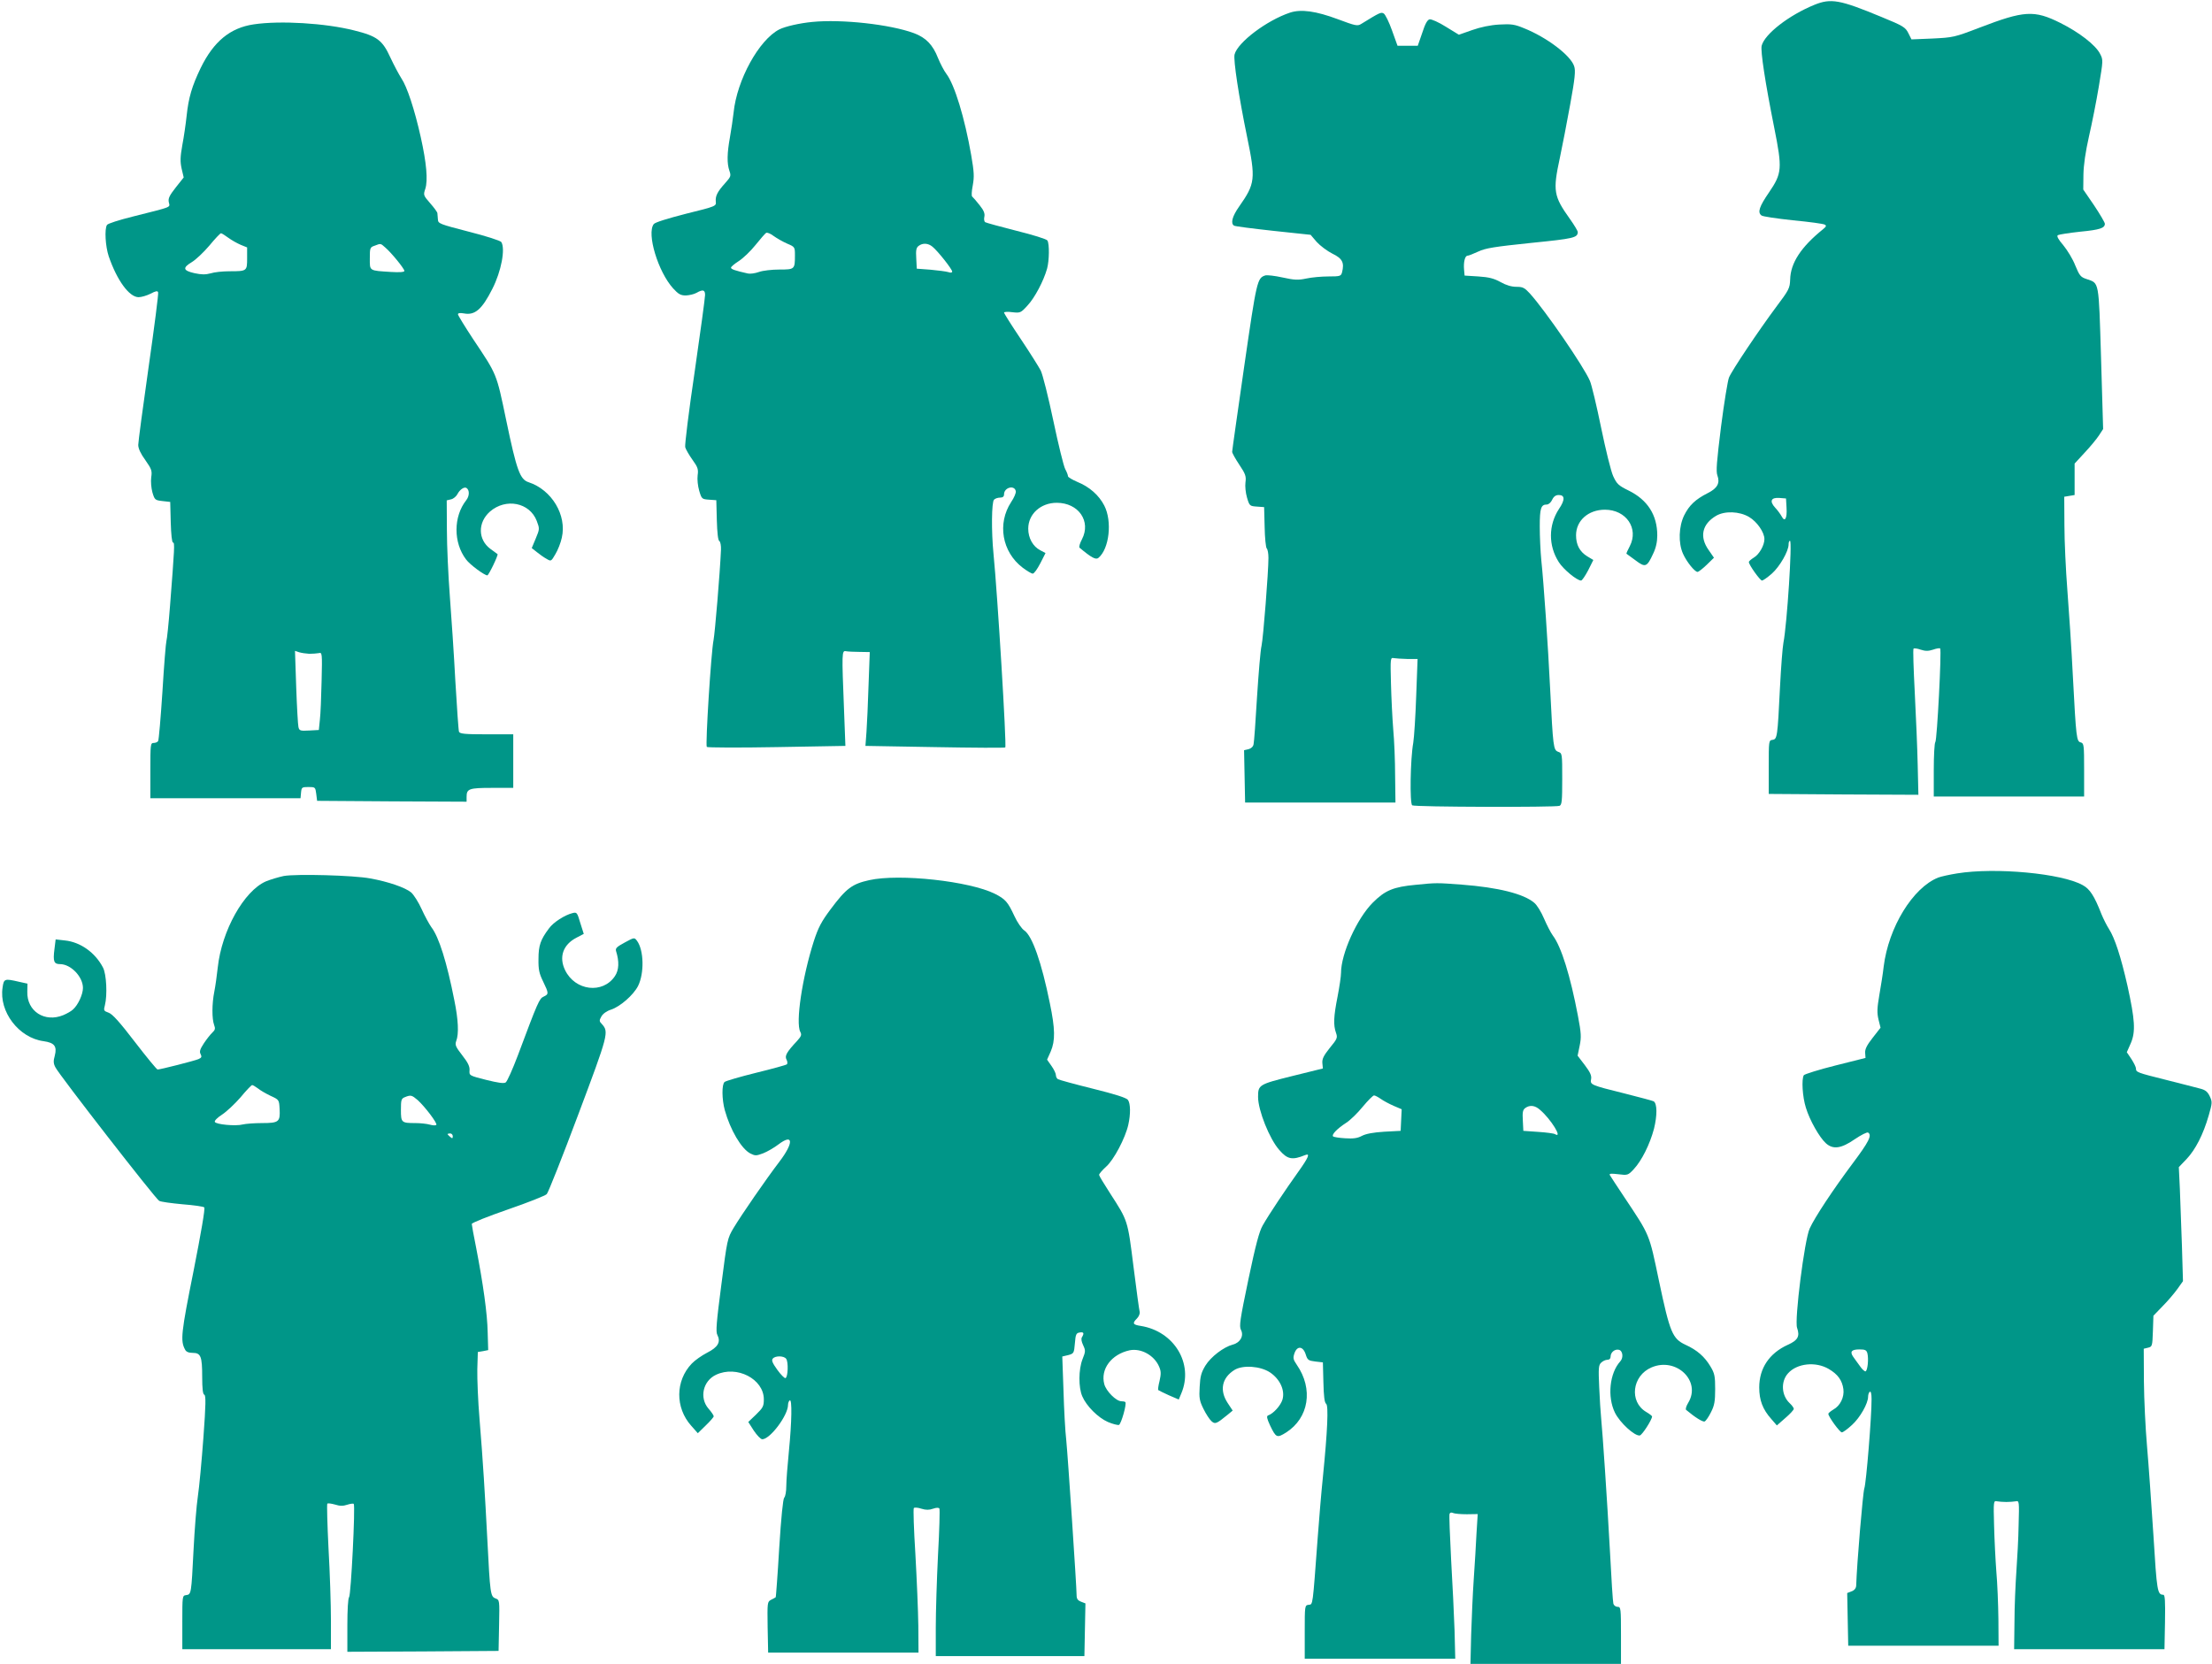 <?xml version="1.0" standalone="no"?>
<!DOCTYPE svg PUBLIC "-//W3C//DTD SVG 20010904//EN"
 "http://www.w3.org/TR/2001/REC-SVG-20010904/DTD/svg10.dtd">
<svg version="1.0" xmlns="http://www.w3.org/2000/svg"
 width="1280pt" height="963pt" viewBox="0 0 1280 963"
 preserveAspectRatio="xMidYMid meet">
<g transform="translate(0,963) scale(0.1,-0.1)"
fill="#009688" stroke="none">
<path d="M10499 9602 c-147 -60 -288 -169 -305 -237 -7 -30 20 -211 73 -475
47 -236 45 -263 -30 -373 -57 -83 -68 -116 -44 -134 6 -6 89 -18 182 -28 94
-9 176 -20 184 -25 11 -6 9 -11 -9 -26 -128 -103 -189 -196 -191 -292 -2 -50
-6 -59 -82 -160 -96 -129 -255 -365 -272 -407 -7 -16 -28 -144 -46 -284 -25
-202 -30 -260 -21 -283 16 -44 0 -74 -56 -102 -71 -36 -107 -70 -136 -128 -32
-65 -35 -161 -7 -223 21 -47 68 -105 84 -105 6 0 30 19 53 41 l42 41 -31 45
c-54 76 -38 150 44 198 50 29 134 26 190 -7 46 -27 89 -89 89 -128 0 -36 -30
-89 -61 -107 -16 -10 -29 -21 -29 -26 0 -16 65 -107 76 -107 6 0 32 18 57 40
46 41 97 130 97 169 0 12 3 21 8 21 14 0 -17 -482 -38 -590 -5 -25 -14 -142
-20 -260 -14 -287 -16 -298 -43 -302 -22 -3 -22 -6 -22 -158 l0 -155 433 -3
433 -2 -4 172 c-2 95 -10 284 -17 420 -7 136 -11 251 -7 254 3 3 22 1 41 -6
28 -9 44 -9 72 0 19 7 38 10 41 7 9 -9 -18 -531 -28 -542 -5 -5 -9 -78 -9
-162 l0 -153 435 0 435 0 0 154 c0 143 -1 154 -19 159 -25 6 -27 22 -46 382
-8 160 -23 385 -32 500 -9 116 -17 284 -17 375 l-1 165 30 5 30 5 0 91 0 91
58 63 c32 34 70 80 83 100 l24 37 -12 411 c-14 456 -10 431 -84 457 -34 11
-41 20 -65 78 -14 37 -46 89 -69 117 -30 35 -40 54 -32 59 7 4 65 13 129 20
115 11 143 21 143 46 0 7 -28 55 -62 106 l-63 92 1 86 c1 57 12 132 32 221 17
74 43 204 57 289 25 152 26 154 7 190 -26 51 -121 124 -229 178 -152 76 -210
72 -468 -27 -146 -56 -153 -57 -272 -63 l-122 -5 -18 36 c-17 34 -29 42 -156
94 -241 100 -292 109 -388 70z m-161 -2911 c4 -62 -10 -85 -28 -50 -7 13 -24
36 -38 51 -34 37 -24 60 25 56 l38 -3 3 -54z"/>
<path d="M7465 9557 c-135 -45 -303 -172 -321 -242 -8 -31 25 -246 72 -475 51
-247 48 -272 -46 -406 -40 -57 -50 -97 -29 -110 6 -4 108 -17 227 -30 l216
-23 35 -41 c20 -22 61 -53 91 -68 58 -28 70 -52 56 -108 -6 -22 -11 -24 -78
-24 -40 0 -97 -5 -129 -12 -47 -10 -69 -9 -137 6 -45 10 -90 15 -100 12 -47
-15 -50 -28 -122 -525 -38 -265 -70 -488 -70 -496 0 -7 19 -41 41 -74 36 -54
41 -67 36 -103 -3 -22 1 -61 9 -88 14 -48 16 -49 57 -52 l42 -3 3 -115 c1 -63
7 -119 12 -124 6 -6 10 -30 10 -55 0 -80 -30 -464 -40 -509 -6 -23 -17 -156
-26 -295 -8 -139 -17 -262 -20 -274 -2 -14 -14 -25 -29 -29 l-26 -6 3 -152 3
-151 435 0 435 0 -2 155 c0 85 -5 207 -11 270 -5 63 -11 183 -13 265 -4 146
-3 150 16 146 11 -2 46 -4 79 -5 l59 0 -8 -214 c-4 -118 -12 -240 -17 -271
-17 -93 -21 -353 -6 -362 15 -10 828 -12 852 -3 14 5 16 29 16 155 0 148 0
150 -24 158 -27 11 -29 25 -46 366 -12 246 -37 611 -51 742 -5 51 -9 139 -9
196 0 106 7 127 41 127 10 0 24 12 31 28 9 19 21 27 38 27 36 0 37 -28 1 -81
-61 -93 -62 -212 -1 -307 26 -42 105 -107 129 -107 6 0 24 27 41 59 l30 60
-35 21 c-44 27 -65 67 -65 122 0 85 71 148 167 148 123 0 197 -108 144 -211
-12 -23 -21 -42 -19 -44 2 -1 25 -18 52 -38 57 -43 66 -40 102 38 16 33 24 68
24 106 0 118 -56 206 -166 260 -59 29 -68 38 -89 83 -13 28 -44 155 -70 281
-26 127 -55 249 -65 271 -36 84 -257 405 -346 504 -32 35 -42 40 -79 40 -28 0
-59 9 -91 27 -38 21 -67 29 -129 33 l-80 5 -3 34 c-4 43 5 81 20 81 6 0 34 11
62 24 42 20 94 28 305 50 249 25 270 30 271 63 0 6 -20 40 -45 75 -95 133
-100 163 -59 353 14 66 41 205 60 310 28 154 32 196 23 222 -20 62 -158 167
-291 220 -53 22 -73 25 -142 21 -52 -3 -109 -15 -157 -32 l-77 -27 -75 46
c-41 26 -84 45 -94 43 -13 -2 -26 -25 -43 -78 l-26 -75 -58 0 -59 0 -32 89
c-17 48 -39 93 -48 98 -16 9 -22 6 -131 -61 -21 -13 -33 -10 -135 28 -126 47
-212 59 -276 38z"/>
<path d="M4700 9503 c-73 -7 -156 -26 -190 -43 -118 -60 -246 -293 -265 -482
-4 -34 -13 -98 -21 -142 -17 -94 -18 -152 -3 -195 10 -29 8 -34 -24 -70 -46
-51 -58 -75 -55 -108 3 -26 2 -27 -172 -70 -109 -28 -180 -50 -187 -60 -42
-55 25 -276 112 -372 31 -34 44 -41 74 -41 20 1 47 7 61 15 37 21 50 18 50
-12 0 -16 -27 -215 -60 -443 -34 -228 -58 -425 -55 -438 3 -12 22 -45 42 -73
31 -43 35 -55 30 -90 -3 -23 1 -62 9 -89 14 -48 16 -49 57 -52 l42 -3 3 -115
c2 -73 7 -117 14 -121 7 -4 11 -27 10 -51 -6 -138 -35 -481 -43 -523 -14 -67
-48 -608 -39 -618 4 -4 186 -5 405 -1 l397 7 -8 211 c-13 327 -13 342 11 337
11 -2 47 -4 79 -4 l59 -1 -7 -190 c-3 -105 -9 -227 -12 -272 l-6 -81 402 -7
c221 -4 405 -5 407 -2 9 8 -45 889 -68 1121 -13 132 -11 299 3 313 7 7 22 12
35 12 16 0 23 6 23 19 0 40 61 56 68 18 2 -10 -10 -38 -27 -63 -81 -124 -53
-288 66 -379 25 -19 52 -35 59 -35 8 0 27 27 44 60 l30 59 -30 16 c-43 22 -70
71 -70 125 0 85 72 150 165 150 126 0 200 -107 146 -211 -12 -23 -19 -45 -14
-49 69 -58 94 -71 109 -59 63 52 81 212 34 303 -31 60 -85 108 -156 137 -30
13 -54 27 -54 33 0 6 -7 25 -16 41 -9 17 -40 143 -69 281 -29 138 -62 269 -73
290 -11 21 -63 104 -116 183 -53 79 -96 147 -96 152 0 4 21 6 48 2 46 -5 49
-4 88 39 42 45 93 142 113 213 13 47 14 144 2 163 -4 8 -85 33 -178 56 -94 24
-175 46 -182 50 -6 4 -8 18 -5 31 4 18 -2 36 -27 67 -19 24 -38 46 -43 50 -5
3 -4 29 3 65 9 50 8 76 -9 175 -38 217 -96 408 -144 471 -13 17 -35 59 -48 91
-30 77 -70 118 -139 144 -138 51 -418 82 -589 65z m-145 -1283 c45 -19 45 -20
45 -69 0 -80 -2 -81 -90 -81 -43 0 -96 -6 -118 -14 -22 -8 -51 -12 -64 -9 -76
17 -98 25 -98 34 0 5 20 22 45 38 25 16 68 57 96 92 28 35 56 67 62 71 6 4 26
-4 44 -18 18 -13 53 -33 78 -44z m841 -18 c30 -24 114 -130 114 -144 0 -6 -9
-8 -22 -3 -13 4 -59 10 -103 14 l-80 6 -3 60 c-3 47 0 62 14 72 24 18 55 16
80 -5z"/>
<path d="M1468 9489 c-136 -20 -232 -99 -307 -253 -50 -104 -70 -171 -81 -276
-5 -47 -16 -123 -25 -170 -12 -68 -13 -95 -4 -136 l12 -51 -46 -58 c-37 -47
-45 -64 -40 -86 6 -31 27 -23 -211 -83 -76 -19 -143 -40 -147 -48 -15 -24 -9
-124 10 -181 48 -140 119 -237 173 -237 16 0 47 9 69 20 30 16 41 18 44 8 3
-7 -22 -202 -55 -432 -33 -231 -60 -434 -60 -451 0 -21 14 -51 41 -88 36 -52
40 -61 34 -100 -3 -24 0 -61 7 -87 13 -43 15 -45 58 -50 l45 -5 3 -117 c2 -72
7 -118 13 -118 11 0 9 -29 -17 -365 -8 -104 -18 -197 -21 -205 -3 -8 -14 -140
-23 -292 -10 -152 -21 -282 -25 -287 -3 -6 -15 -11 -26 -11 -18 0 -19 -8 -19
-160 l0 -160 434 0 435 0 3 33 c3 30 5 32 43 32 39 0 40 -1 45 -40 l5 -40 433
-3 432 -2 0 28 c0 47 14 52 147 52 l123 0 0 155 0 155 -154 0 c-127 0 -155 3
-160 15 -3 8 -12 140 -21 292 -8 153 -23 375 -32 493 -9 118 -17 291 -17 384
l-1 170 25 6 c14 3 30 17 37 30 13 26 39 44 52 36 19 -12 18 -47 -1 -71 -75
-95 -75 -246 -1 -343 22 -30 106 -92 123 -92 8 0 65 119 59 123 -2 1 -21 15
-41 30 -73 54 -74 153 -3 216 92 80 230 53 271 -54 17 -45 17 -47 -6 -102
l-23 -55 29 -23 c16 -13 41 -31 56 -39 27 -16 27 -16 52 27 14 23 31 66 37 95
30 130 -58 277 -192 321 -50 16 -69 67 -130 360 -57 273 -52 260 -191 468 -48
73 -88 138 -88 144 0 7 12 9 35 5 63 -12 104 23 164 142 52 102 76 232 52 271
-5 8 -89 35 -188 60 -170 44 -178 47 -179 71 -1 14 -2 30 -3 36 0 6 -19 32
-42 58 -39 45 -40 47 -28 83 16 49 7 150 -26 298 -36 162 -80 294 -112 341
-14 22 -43 76 -64 121 -46 101 -77 124 -210 157 -166 42 -427 58 -581 35z
m-147 -1235 c19 -14 51 -32 72 -41 l37 -15 0 -63 c0 -74 -1 -75 -102 -75 -39
0 -88 -5 -109 -12 -30 -8 -52 -8 -94 1 -66 15 -70 31 -15 64 22 13 68 56 101
95 33 40 63 72 68 72 4 0 23 -12 42 -26z m909 -57 c35 -30 110 -122 110 -135
0 -7 -28 -9 -77 -6 -129 8 -123 5 -123 78 0 61 1 65 28 74 36 14 34 14 62 -11z
m-440 -2351 c19 0 44 2 55 4 19 5 20 1 16 -161 -2 -92 -6 -193 -10 -225 l-6
-59 -56 -3 c-52 -3 -57 -1 -62 20 -3 13 -9 117 -13 232 l-7 209 24 -8 c13 -4
40 -8 59 -9z"/>
<path d="M11325 4575 c-44 -7 -93 -18 -109 -24 -147 -58 -288 -288 -316 -516
-4 -38 -16 -112 -25 -164 -13 -76 -14 -102 -5 -141 l12 -48 -46 -59 c-33 -42
-45 -66 -43 -87 l2 -29 -175 -44 c-96 -24 -178 -50 -182 -56 -14 -23 -8 -125
12 -188 22 -73 79 -173 116 -206 41 -37 88 -31 166 23 37 25 72 43 78 39 24
-15 4 -54 -89 -178 -115 -154 -220 -313 -249 -377 -30 -64 -89 -532 -73 -575
17 -49 5 -72 -53 -98 -108 -49 -166 -136 -166 -247 0 -74 20 -127 70 -183 l32
-37 49 43 c27 23 49 47 49 53 0 6 -11 21 -25 34 -47 45 -51 125 -8 172 52 58
160 69 235 25 53 -31 78 -66 85 -117 6 -46 -18 -96 -58 -118 -16 -10 -29 -20
-29 -25 0 -16 66 -107 78 -107 7 0 33 19 59 43 47 43 93 124 93 164 0 12 5 25
10 28 6 4 10 -12 10 -42 1 -95 -31 -489 -42 -518 -8 -23 -43 -434 -47 -563 -1
-14 -10 -26 -26 -32 l-26 -10 3 -152 3 -153 435 0 435 0 -1 155 c-1 85 -6 209
-12 275 -5 66 -11 185 -13 265 -4 141 -3 145 16 141 11 -2 36 -4 55 -4 19 0
44 2 55 4 19 4 20 0 16 -136 -1 -77 -8 -198 -13 -270 -5 -72 -11 -202 -11
-290 l-2 -160 435 0 435 0 3 157 c2 123 0 158 -10 158 -34 1 -37 18 -57 345
-12 182 -28 413 -37 515 -9 102 -17 270 -18 374 l-1 190 25 6 c24 6 25 9 28
95 l3 90 53 55 c30 30 68 75 86 100 l32 45 -6 205 c-4 113 -9 261 -12 330 l-6
125 45 47 c51 54 96 141 128 252 21 73 21 79 6 111 -12 26 -26 37 -54 44 -21
6 -109 28 -195 50 -172 43 -178 45 -178 67 0 8 -12 32 -26 54 l-27 40 23 52
c29 67 24 136 -19 332 -38 168 -74 278 -107 329 -13 20 -33 60 -44 87 -41 105
-67 145 -108 167 -120 68 -505 104 -727 68z m-519 -2778 c8 -33 1 -100 -11
-104 -5 -1 -20 12 -32 30 -13 17 -30 42 -39 54 -21 30 -10 43 36 43 33 0 41
-4 46 -23z"/>
<path d="M1642 4560 c-29 -6 -76 -20 -103 -31 -127 -55 -256 -285 -279 -499
-5 -47 -14 -110 -20 -140 -14 -70 -14 -157 -1 -192 8 -21 6 -29 -10 -44 -11
-10 -33 -38 -49 -62 -23 -35 -27 -49 -19 -63 8 -16 5 -21 -13 -29 -24 -10
-220 -60 -236 -60 -5 0 -64 72 -131 159 -88 115 -131 163 -153 170 -28 10 -29
13 -21 43 15 59 9 180 -11 218 -45 87 -131 148 -221 157 l-53 6 -7 -57 c-9
-70 -3 -86 32 -86 63 0 133 -73 133 -138 0 -37 -28 -98 -57 -124 -10 -10 -35
-24 -56 -33 -108 -45 -212 22 -209 135 l1 47 -50 11 c-82 19 -87 18 -94 -33
-22 -140 94 -292 237 -311 63 -9 79 -29 65 -84 -9 -31 -8 -46 4 -68 22 -44
579 -761 600 -772 10 -6 71 -14 135 -20 65 -5 121 -13 126 -18 6 -6 -19 -150
-62 -368 -72 -359 -77 -404 -49 -455 6 -13 21 -19 44 -19 47 0 55 -20 55 -139
0 -69 4 -101 12 -103 10 -4 9 -58 -5 -249 -10 -134 -24 -287 -32 -339 -8 -52
-19 -192 -25 -310 -13 -256 -13 -258 -43 -262 -22 -3 -22 -5 -22 -158 l0 -155
430 0 430 0 0 165 c0 91 -6 279 -14 418 -7 139 -10 256 -7 259 3 4 23 1 45 -5
28 -9 46 -9 70 -1 18 6 35 8 38 5 10 -10 -16 -529 -27 -540 -6 -6 -10 -74 -10
-163 l0 -153 438 2 437 3 3 148 c3 147 3 147 -21 156 -29 11 -31 27 -47 341
-14 268 -25 451 -45 695 -9 105 -14 236 -13 290 l3 100 30 5 30 6 -3 103 c-2
108 -26 279 -67 491 -14 69 -25 130 -25 136 0 7 94 44 209 84 116 40 217 80
225 89 9 10 91 217 182 460 175 466 178 478 137 524 -16 16 -16 21 -3 44 9 16
31 32 57 40 53 18 128 84 155 136 37 74 34 208 -6 262 -15 20 -16 20 -71 -10
-46 -25 -55 -33 -50 -50 19 -60 17 -110 -7 -145 -70 -104 -230 -85 -288 35
-37 76 -12 148 66 188 l42 22 -20 63 c-18 61 -20 64 -46 57 -44 -11 -110 -53
-135 -88 -49 -65 -61 -99 -61 -177 -1 -62 4 -84 27 -131 33 -68 33 -73 3 -87
-25 -11 -33 -29 -150 -342 -30 -79 -61 -149 -70 -155 -11 -7 -44 -2 -113 15
-98 25 -98 25 -96 55 2 22 -9 45 -42 87 -39 50 -43 61 -35 83 16 41 12 124
-11 236 -43 219 -89 366 -133 423 -12 17 -38 64 -56 104 -18 40 -46 84 -61 97
-34 28 -131 62 -237 81 -94 18 -427 27 -500 14z m-150 -1229 c13 -11 46 -30
73 -43 50 -23 50 -23 53 -76 4 -75 -4 -82 -102 -82 -45 0 -95 -4 -111 -8 -41
-11 -157 0 -162 15 -3 7 17 26 42 42 26 17 74 62 107 100 32 39 63 71 67 71 5
0 19 -9 33 -19z m925 -68 c42 -38 114 -133 108 -143 -3 -5 -20 -4 -38 1 -17 5
-55 9 -84 9 -80 0 -83 3 -83 76 0 58 2 66 23 74 34 14 40 12 74 -17z m203
-209 c0 -14 -3 -14 -15 -4 -8 7 -15 14 -15 16 0 2 7 4 15 4 8 0 15 -7 15 -16z"/>
<path d="M5030 4536 c-99 -22 -133 -47 -224 -169 -53 -71 -71 -105 -97 -185
-67 -210 -106 -471 -78 -524 9 -17 6 -25 -18 -52 -61 -65 -73 -87 -62 -108 6
-11 7 -24 2 -28 -4 -4 -84 -26 -178 -49 -93 -23 -175 -47 -182 -53 -17 -14
-16 -100 1 -163 32 -115 96 -224 148 -251 28 -14 34 -14 74 1 23 9 63 32 88
51 88 67 90 10 5 -101 -77 -101 -215 -301 -264 -382 -36 -61 -37 -65 -71 -330
-28 -214 -33 -272 -23 -289 21 -41 4 -71 -59 -103 -31 -16 -71 -44 -89 -63
-95 -99 -97 -255 -3 -360 l38 -43 46 45 c25 24 46 48 46 53 0 5 -13 25 -30 44
-54 62 -33 160 43 196 120 57 277 -24 277 -142 0 -40 -5 -49 -45 -88 l-45 -43
32 -50 c18 -27 40 -50 49 -50 45 0 149 138 149 199 0 11 5 23 10 26 14 9 12
-122 -5 -295 -8 -80 -15 -170 -15 -200 0 -31 -5 -61 -12 -68 -7 -7 -18 -115
-29 -292 -9 -155 -19 -283 -20 -284 -2 -2 -14 -9 -27 -15 -22 -12 -22 -15 -20
-159 l3 -147 435 0 435 0 -1 155 c-1 85 -9 272 -17 415 -9 143 -13 263 -9 267
4 4 24 3 44 -4 26 -8 45 -8 67 0 20 7 33 7 37 1 3 -6 0 -126 -8 -267 -7 -141
-13 -331 -13 -422 l0 -165 430 0 430 0 3 153 3 152 -26 10 c-18 7 -25 17 -25
35 0 51 -51 812 -60 900 -6 50 -13 179 -16 287 l-7 197 34 8 c33 9 34 11 39
69 4 52 8 59 28 62 23 4 27 -4 13 -27 -6 -9 -3 -26 7 -47 14 -30 14 -36 -4
-81 -23 -59 -24 -163 -1 -215 24 -56 91 -123 148 -148 28 -12 57 -19 64 -17
13 6 46 122 37 132 -3 3 -13 5 -23 5 -30 0 -88 58 -99 99 -23 87 41 173 147
196 66 13 142 -29 170 -94 12 -27 12 -43 3 -83 -7 -27 -10 -51 -8 -53 2 -2 30
-16 61 -30 l58 -25 15 36 c72 171 -41 359 -235 390 -46 7 -50 15 -22 43 11 11
18 28 16 38 -3 10 -19 128 -36 263 -34 271 -32 263 -135 423 -35 54 -64 102
-64 107 0 6 18 27 40 47 45 39 112 167 129 243 14 62 13 123 -2 144 -8 12 -74
33 -203 65 -105 26 -196 51 -202 55 -7 4 -12 15 -12 24 0 9 -11 32 -25 52
l-26 37 21 47 c27 63 26 131 -5 280 -48 237 -102 390 -148 421 -14 9 -40 46
-57 83 -38 82 -52 98 -113 129 -146 73 -552 118 -727 79z m-481 -2770 c14 -17
11 -108 -4 -112 -5 -2 -27 20 -47 48 -28 39 -35 55 -26 65 14 17 63 17 77 -1z"/>
<path d="M8192 4509 c-129 -12 -177 -32 -248 -103 -92 -92 -184 -296 -184
-407 0 -19 -9 -80 -20 -137 -23 -116 -25 -165 -9 -210 10 -28 7 -35 -36 -87
-36 -45 -45 -64 -43 -88 l3 -31 -178 -44 c-193 -48 -197 -51 -197 -121 0 -77
66 -243 123 -307 47 -54 74 -60 150 -29 30 12 19 -14 -41 -98 -73 -102 -170
-247 -205 -309 -20 -34 -41 -113 -83 -313 -49 -235 -54 -270 -43 -292 18 -34
-4 -74 -47 -85 -53 -14 -127 -70 -159 -122 -24 -40 -30 -62 -33 -123 -4 -63
-1 -81 22 -127 14 -29 35 -61 46 -71 21 -19 28 -17 94 37 l29 24 -29 44 c-48
73 -34 145 39 191 48 30 150 23 206 -14 58 -39 88 -104 72 -158 -11 -35 -53
-81 -83 -91 -10 -4 -7 -18 11 -57 35 -73 40 -75 93 -42 132 84 159 252 62 392
-21 31 -23 39 -13 68 16 44 50 40 65 -9 10 -32 16 -35 55 -40 l44 -5 3 -115
c2 -80 6 -118 16 -125 14 -11 8 -155 -19 -425 -9 -85 -22 -243 -30 -350 -30
-403 -27 -385 -52 -388 -23 -3 -23 -5 -23 -158 l0 -154 436 0 435 0 -4 163
c-3 89 -12 275 -20 412 -7 138 -12 256 -9 263 3 8 10 10 21 5 9 -4 44 -7 79
-7 l63 1 -7 -111 c-3 -61 -10 -181 -16 -266 -6 -85 -12 -230 -15 -322 l-4
-168 436 0 435 0 0 165 c0 156 -1 165 -19 165 -11 0 -22 8 -25 18 -3 9 -12
148 -20 307 -16 293 -42 678 -51 770 -3 28 -8 107 -11 176 -5 109 -4 128 11
142 9 9 25 17 36 17 12 0 19 7 19 19 0 24 24 44 47 39 23 -4 29 -45 9 -67 -62
-68 -76 -205 -31 -297 29 -59 115 -137 144 -132 14 3 70 90 71 110 0 3 -15 15
-34 26 -100 59 -82 210 31 258 143 61 289 -79 212 -205 -11 -18 -17 -37 -12
-41 51 -43 96 -71 107 -67 7 3 24 27 37 54 20 39 24 64 24 133 0 75 -3 91 -27
131 -34 57 -77 95 -145 126 -75 35 -90 70 -153 369 -58 277 -51 260 -200 484
-42 63 -80 121 -84 128 -6 10 5 11 48 6 54 -7 57 -6 89 28 47 50 94 145 118
235 19 77 19 146 -2 159 -5 3 -80 23 -167 45 -198 49 -201 51 -195 83 4 20 -5
40 -36 81 l-42 55 12 58 c10 49 9 72 -10 172 -44 232 -96 400 -145 465 -12 16
-35 61 -51 98 -16 38 -41 79 -57 92 -61 52 -209 89 -419 105 -146 11 -147 11
-267 -1z m-202 -1239 c15 -11 49 -29 74 -40 l47 -20 -3 -62 -3 -63 -95 -5
c-64 -4 -106 -12 -129 -24 -26 -14 -50 -17 -97 -14 -35 2 -66 7 -70 11 -10 10
24 45 75 78 24 15 68 58 97 94 30 36 59 65 65 65 6 0 23 -9 39 -20z m921 -63
c63 -53 135 -170 87 -141 -6 4 -50 10 -97 13 l-86 6 -3 60 c-3 47 0 62 14 72
26 19 56 16 85 -10z"/>
</g>
</svg>
